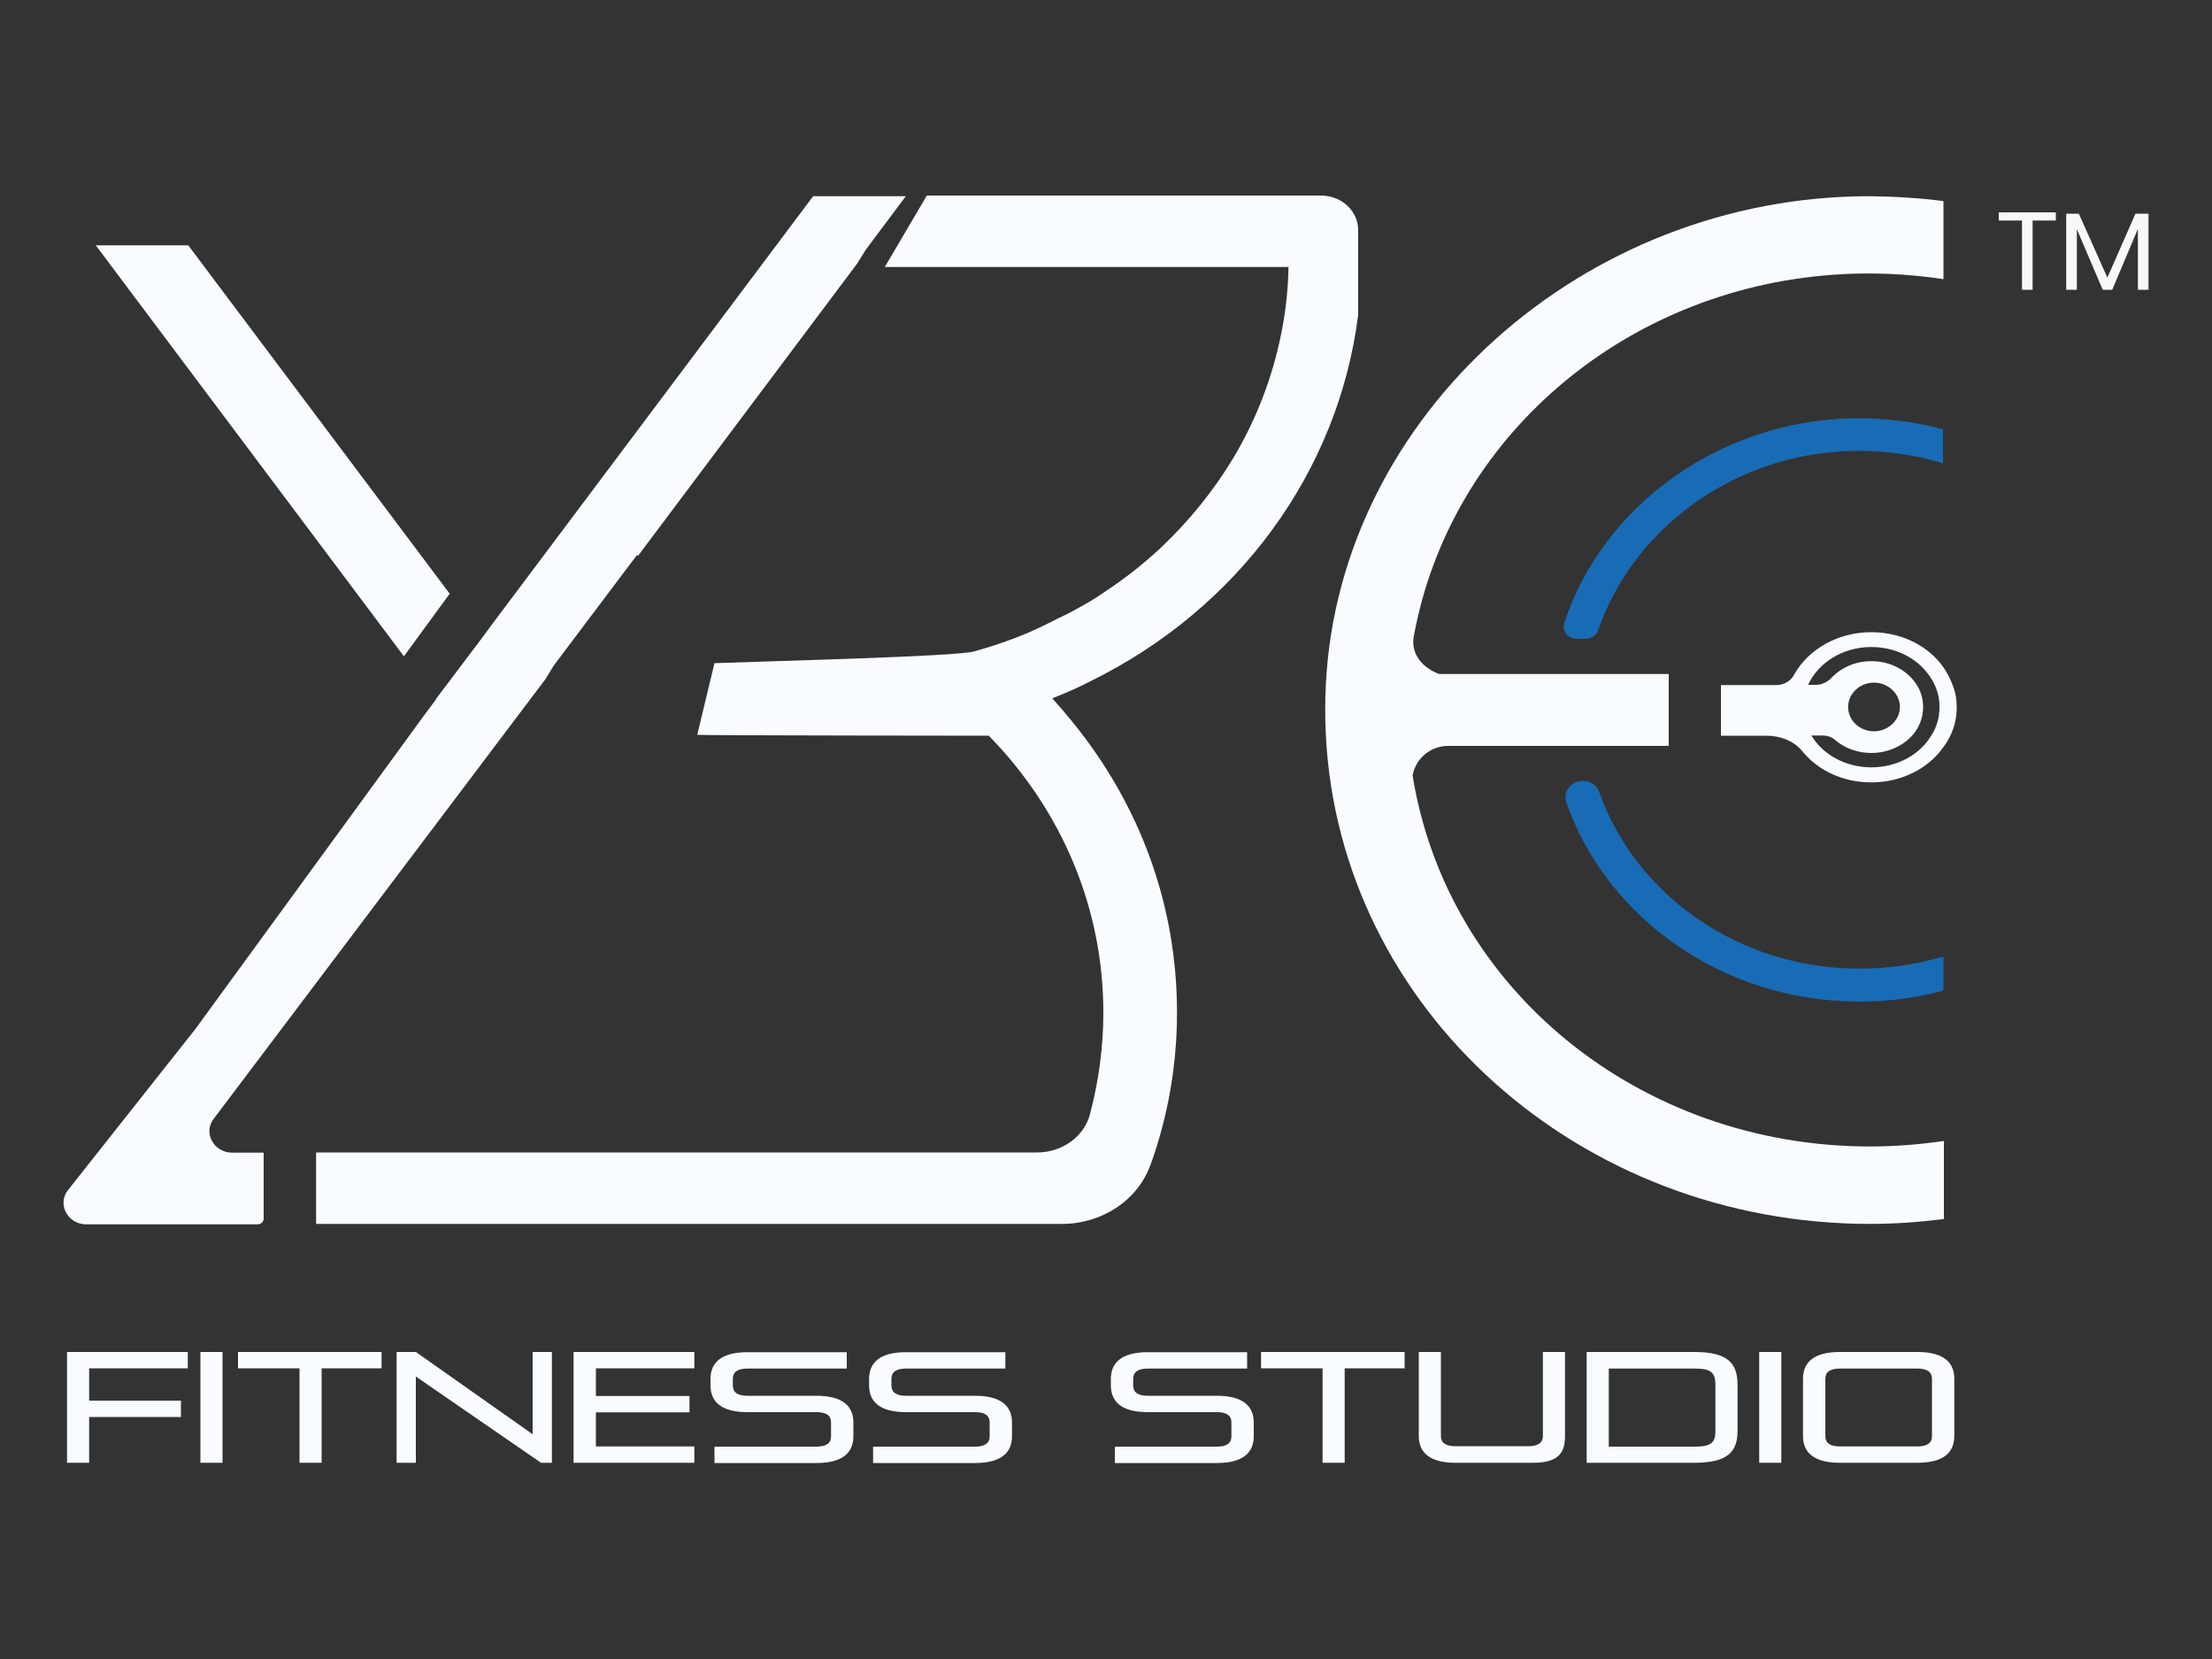 <?xml version="1.0" encoding="utf-8"?>
<!-- Generator: Adobe Illustrator 28.2.0, SVG Export Plug-In . SVG Version: 6.00 Build 0)  -->
<svg version="1.1" id="Layer_1" xmlns="http://www.w3.org/2000/svg" xmlns:xlink="http://www.w3.org/1999/xlink" x="0px" y="0px"
	 viewBox="0 0 100 75" style="enable-background:new 0 0 100 75;" xml:space="preserve">
<rect x="0" y="0" width="100" height="75" fill="#333333" stroke="none"/>
<style type="text/css">
	.st0{fill:#F8FCFF;}
	.st1{fill:#186CB5;}
	.st2{fill:#F6F8FA;}
</style>
<g>
	<g>
		<g>
			<path class="st0" d="M4.03,64.07v2.06h-1v-5.01h5.46v0.74H4.03v1.46h4.15v0.74H4.03z"/>
			<path class="st0" d="M9.06,66.13v-5.01h1v5.01H9.06z"/>
			<path class="st0" d="M13.54,66.13v-4.27h-2.78v-0.74h6.49v0.74h-2.71v4.27H13.54z"/>
			<path class="st0" d="M24.46,66.13l-5.66-3.9v3.9h-0.87v-5.01h0.87l5.28,3.72v-3.72h0.87v5.01H24.46z"/>
			<path class="st0" d="M25.93,66.13v-5.01h5.46v0.74h-4.45v1.25h4.23v0.74h-4.23v1.54h4.45v0.74H25.93z"/>
			<path class="st0" d="M32.3,66.13V65.4h4.61c0.45,0,0.66-0.16,0.66-0.46V64.3c0-0.3-0.21-0.46-0.66-0.46h-3.12
				c-1.21,0-1.67-0.49-1.67-1.21v-0.29c0-0.72,0.46-1.21,1.67-1.21h4.49v0.74h-4.49c-0.45,0-0.66,0.16-0.66,0.46v0.31
				c0,0.3,0.21,0.46,0.66,0.46h3.12c1.21,0,1.67,0.49,1.67,1.21v0.62c0,0.72-0.46,1.21-1.67,1.21H32.3z"/>
			<path class="st0" d="M39.47,66.13V65.4h4.61c0.45,0,0.66-0.16,0.66-0.46V64.3c0-0.3-0.21-0.46-0.66-0.46h-3.12
				c-1.21,0-1.67-0.49-1.67-1.21v-0.29c0-0.72,0.46-1.21,1.67-1.21h4.49v0.74h-4.49c-0.45,0-0.66,0.16-0.66,0.46v0.31
				c0,0.3,0.21,0.46,0.66,0.46h3.12c1.21,0,1.67,0.49,1.67,1.21v0.62c0,0.72-0.46,1.21-1.67,1.21H39.47z"/>
			<path class="st0" d="M50.4,66.13V65.4h4.61c0.45,0,0.66-0.16,0.66-0.46V64.3c0-0.3-0.21-0.46-0.66-0.46h-3.12
				c-1.21,0-1.67-0.49-1.67-1.21v-0.29c0-0.72,0.46-1.21,1.67-1.21h4.49v0.74h-4.49c-0.45,0-0.66,0.16-0.66,0.46v0.31
				c0,0.3,0.21,0.46,0.66,0.46h3.12c1.21,0,1.67,0.49,1.67,1.21v0.62c0,0.72-0.46,1.21-1.67,1.21H50.4z"/>
			<path class="st0" d="M59.79,66.13v-4.27h-2.78v-0.74h6.49v0.74h-2.71v4.27H59.79z"/>
			<path class="st0" d="M65.81,66.13c-1.21,0-1.67-0.49-1.67-1.21v-3.8h1v3.8c0,0.3,0.21,0.46,0.66,0.46h3.29
				c0.45,0,0.66-0.16,0.66-0.46v-3.8h1v3.8c0,0.72-0.25,1.21-1.45,1.21H65.81z"/>
			<path class="st0" d="M71.73,66.13v-5.01h4.86c1.5,0,1.96,0.49,1.96,1.48v2.1c0,0.94-0.46,1.43-1.96,1.43H71.73z M77.55,62.61
				c0-0.58-0.21-0.74-0.96-0.74h-3.86v3.53h3.86c0.75,0,0.96-0.16,0.96-0.7V62.61z"/>
			<path class="st0" d="M79.53,66.13v-5.01h1v5.01H79.53z"/>
			<path class="st0" d="M83.18,66.13c-1.21,0-1.67-0.49-1.67-1.21v-2.59c0-0.72,0.46-1.21,1.67-1.21h3.5c1.21,0,1.67,0.49,1.67,1.21
				v2.59c0,0.72-0.46,1.21-1.67,1.21H83.18z M87.34,62.33c0-0.3-0.21-0.46-0.66-0.46h-3.5c-0.45,0-0.66,0.16-0.66,0.46v2.6
				c0,0.3,0.21,0.46,0.66,0.46h3.5c0.45,0,0.66-0.16,0.66-0.46V62.33z"/>
		</g>
	</g>
	<polygon class="st0" points="18.26,29.67 4.33,11.09 8.51,11.09 20.33,26.84 	"/>
	<path class="st0" d="M40.95,8.87l-1.81,2.42l-0.4,0.64l-9.89,13.19l-0.06-0.02l-3.75,4.98l-0.38,0.62L9.66,50.58
		c-0.49,0.64,0.01,1.53,0.84,1.53h1.42v2.98c0,0.14-0.12,0.26-0.27,0.26H3.9c-0.83,0-1.32-0.89-0.84-1.53l5.78-7.31l10.34-14.18
		l0.53-0.71l-0.01-0.01l2.1-2.78c0.16-0.22,0.34-0.47,0.44-0.6L36.76,8.87H40.95z"/>
	<path class="st0" d="M61.4,10.4v3.84c-0.9,7.1-5.43,13.28-12.11,16.56c-0.54,0.28-1.13,0.54-1.72,0.77
		c0.31,0.34,0.61,0.69,0.9,1.05c3.1,3.8,4.74,8.35,4.74,13.15c0,2.36-0.4,4.67-1.19,6.87c0,0.01-0.01,0.01-0.01,0.02
		c-0.58,1.61-2.2,2.67-3.99,2.67H14.29v-3.23h32.6c1.11,0,2.11-0.7,2.38-1.71c0.4-1.5,0.61-3.05,0.61-4.62
		c0-4.65-1.83-9.09-5.18-12.51c0,0-13.05-0.01-13.18-0.04l0.78-3.24c2.72-0.1,10.91-0.3,11.74-0.53c0.85-0.24,1.68-0.52,2.45-0.85
		c0.37-0.16,0.73-0.33,1.08-0.51c0.15-0.08,0.28-0.15,0.42-0.21c0.19-0.09,0.4-0.19,0.59-0.3c0.5-0.27,0.97-0.54,1.4-0.85
		c0.88-0.58,1.72-1.24,2.5-1.97c1.28-1.21,2.39-2.58,3.29-4.08c0.9-1.51,1.57-3.15,1.99-4.87c0.3-1.22,0.47-2.47,0.49-3.74H40
		l1.9-3.23h17.87C60.68,8.87,61.4,9.55,61.4,10.4z"/>
	<path class="st1" d="M84.06,43.79c-5.47,0-10.11-3.34-11.76-7.97c-0.1-0.31-0.4-0.52-0.74-0.52c-0.44,0-0.79,0.35-0.79,0.74
		c0,0.08,0.01,0.16,0.04,0.24c1.84,5.23,7.08,9,13.25,9c1.33,0,2.6-0.17,3.8-0.5v-1.54C86.66,43.6,85.39,43.79,84.06,43.79z
		 M83.68,18.91c-5.99,0.15-11.22,3.97-12.96,9.24c-0.13,0.37,0.16,0.73,0.56,0.73h0.4c0.26,0,0.48-0.15,0.57-0.39
		c1.51-4.39,5.75-7.69,10.79-8.07c1.69-0.13,3.31,0.07,4.8,0.53v-1.54C86.55,19.05,85.15,18.89,83.68,18.91z"/>
	<path class="st0" d="M84.51,8.87c1.13,0.01,2.24,0.08,3.35,0.22v3.53c-1.66-0.25-3.34-0.32-4.98-0.2
		c-9.52,0.68-17.32,7.4-18.96,16.32c-0.15,0.73,0.28,1.39,1.11,1.72c0.01,0.01,0.03,0.01,0.06,0.01h10.35v3.25h-9.97
		c-0.76,0-1.45,0.52-1.61,1.33c1.56,9.71,10.31,16.78,20.68,16.78c1.12,0,2.24-0.09,3.34-0.25v3.53c-1.12,0.14-2.24,0.22-3.34,0.22
		c-13.14,0-23.96-9.69-24.6-22.07c-0.02-0.37-0.03-0.77-0.03-1.16c0-0.39,0.01-0.78,0.03-1.18C60.56,18.76,71.58,8.87,84.51,8.87z"
		/>
	<g>
		<path class="st0" d="M88.27,30.96c-0.1-0.28-0.24-0.54-0.41-0.79c-0.67-0.96-1.88-1.59-3.26-1.59c-1.52,0-2.84,0.77-3.48,1.9
			c-0.15,0.3-0.46,0.49-0.81,0.49H77.8v2.29h2.06c0.62,0,1.23,0.23,1.61,0.69c0.7,0.87,1.83,1.42,3.13,1.42
			c1.38,0,2.59-0.64,3.26-1.6c0.12-0.16,0.22-0.33,0.31-0.51c0.19-0.39,0.29-0.83,0.29-1.29C88.46,31.61,88.4,31.28,88.27,30.96z
			 M87.31,33.25c-0.51,0.86-1.54,1.44-2.71,1.44s-2.2-0.58-2.71-1.44h0.48c0.22,0,0.44,0.06,0.6,0.21c0.42,0.36,1,0.58,1.63,0.58
			c0.74,0,1.41-0.31,1.85-0.79c0.31-0.35,0.49-0.8,0.49-1.29c0-0.36-0.1-0.71-0.29-1c-0.4-0.64-1.17-1.07-2.05-1.07
			c-0.74,0-1.38,0.3-1.82,0.77c-0.17,0.18-0.43,0.3-0.69,0.3h-0.35c0.46-1,1.56-1.71,2.86-1.71c1.31,0,2.4,0.71,2.86,1.71
			c0.15,0.31,0.22,0.65,0.22,1C87.68,32.43,87.56,32.87,87.31,33.25z M83.55,31.96c0-0.6,0.52-1.1,1.17-1.1
			c0.63,0,1.17,0.49,1.17,1.1c0,0.61-0.54,1.1-1.17,1.1C84.07,33.06,83.55,32.57,83.55,31.96z"/>
	</g>
	<g>
		<path class="st2" d="M92.94,9.6v0.37h-1.05v3.13h-0.48V9.97h-1.05V9.6H92.94z"/>
		<path class="st2" d="M97.13,9.66v3.44h-0.48v-2.75l-1.16,2.75h-0.43l-1.17-2.74v2.74h-0.48V9.66h0.57l1.29,2.89l1.27-2.89H97.13z"
			/>
	</g>
</g>
</svg>
